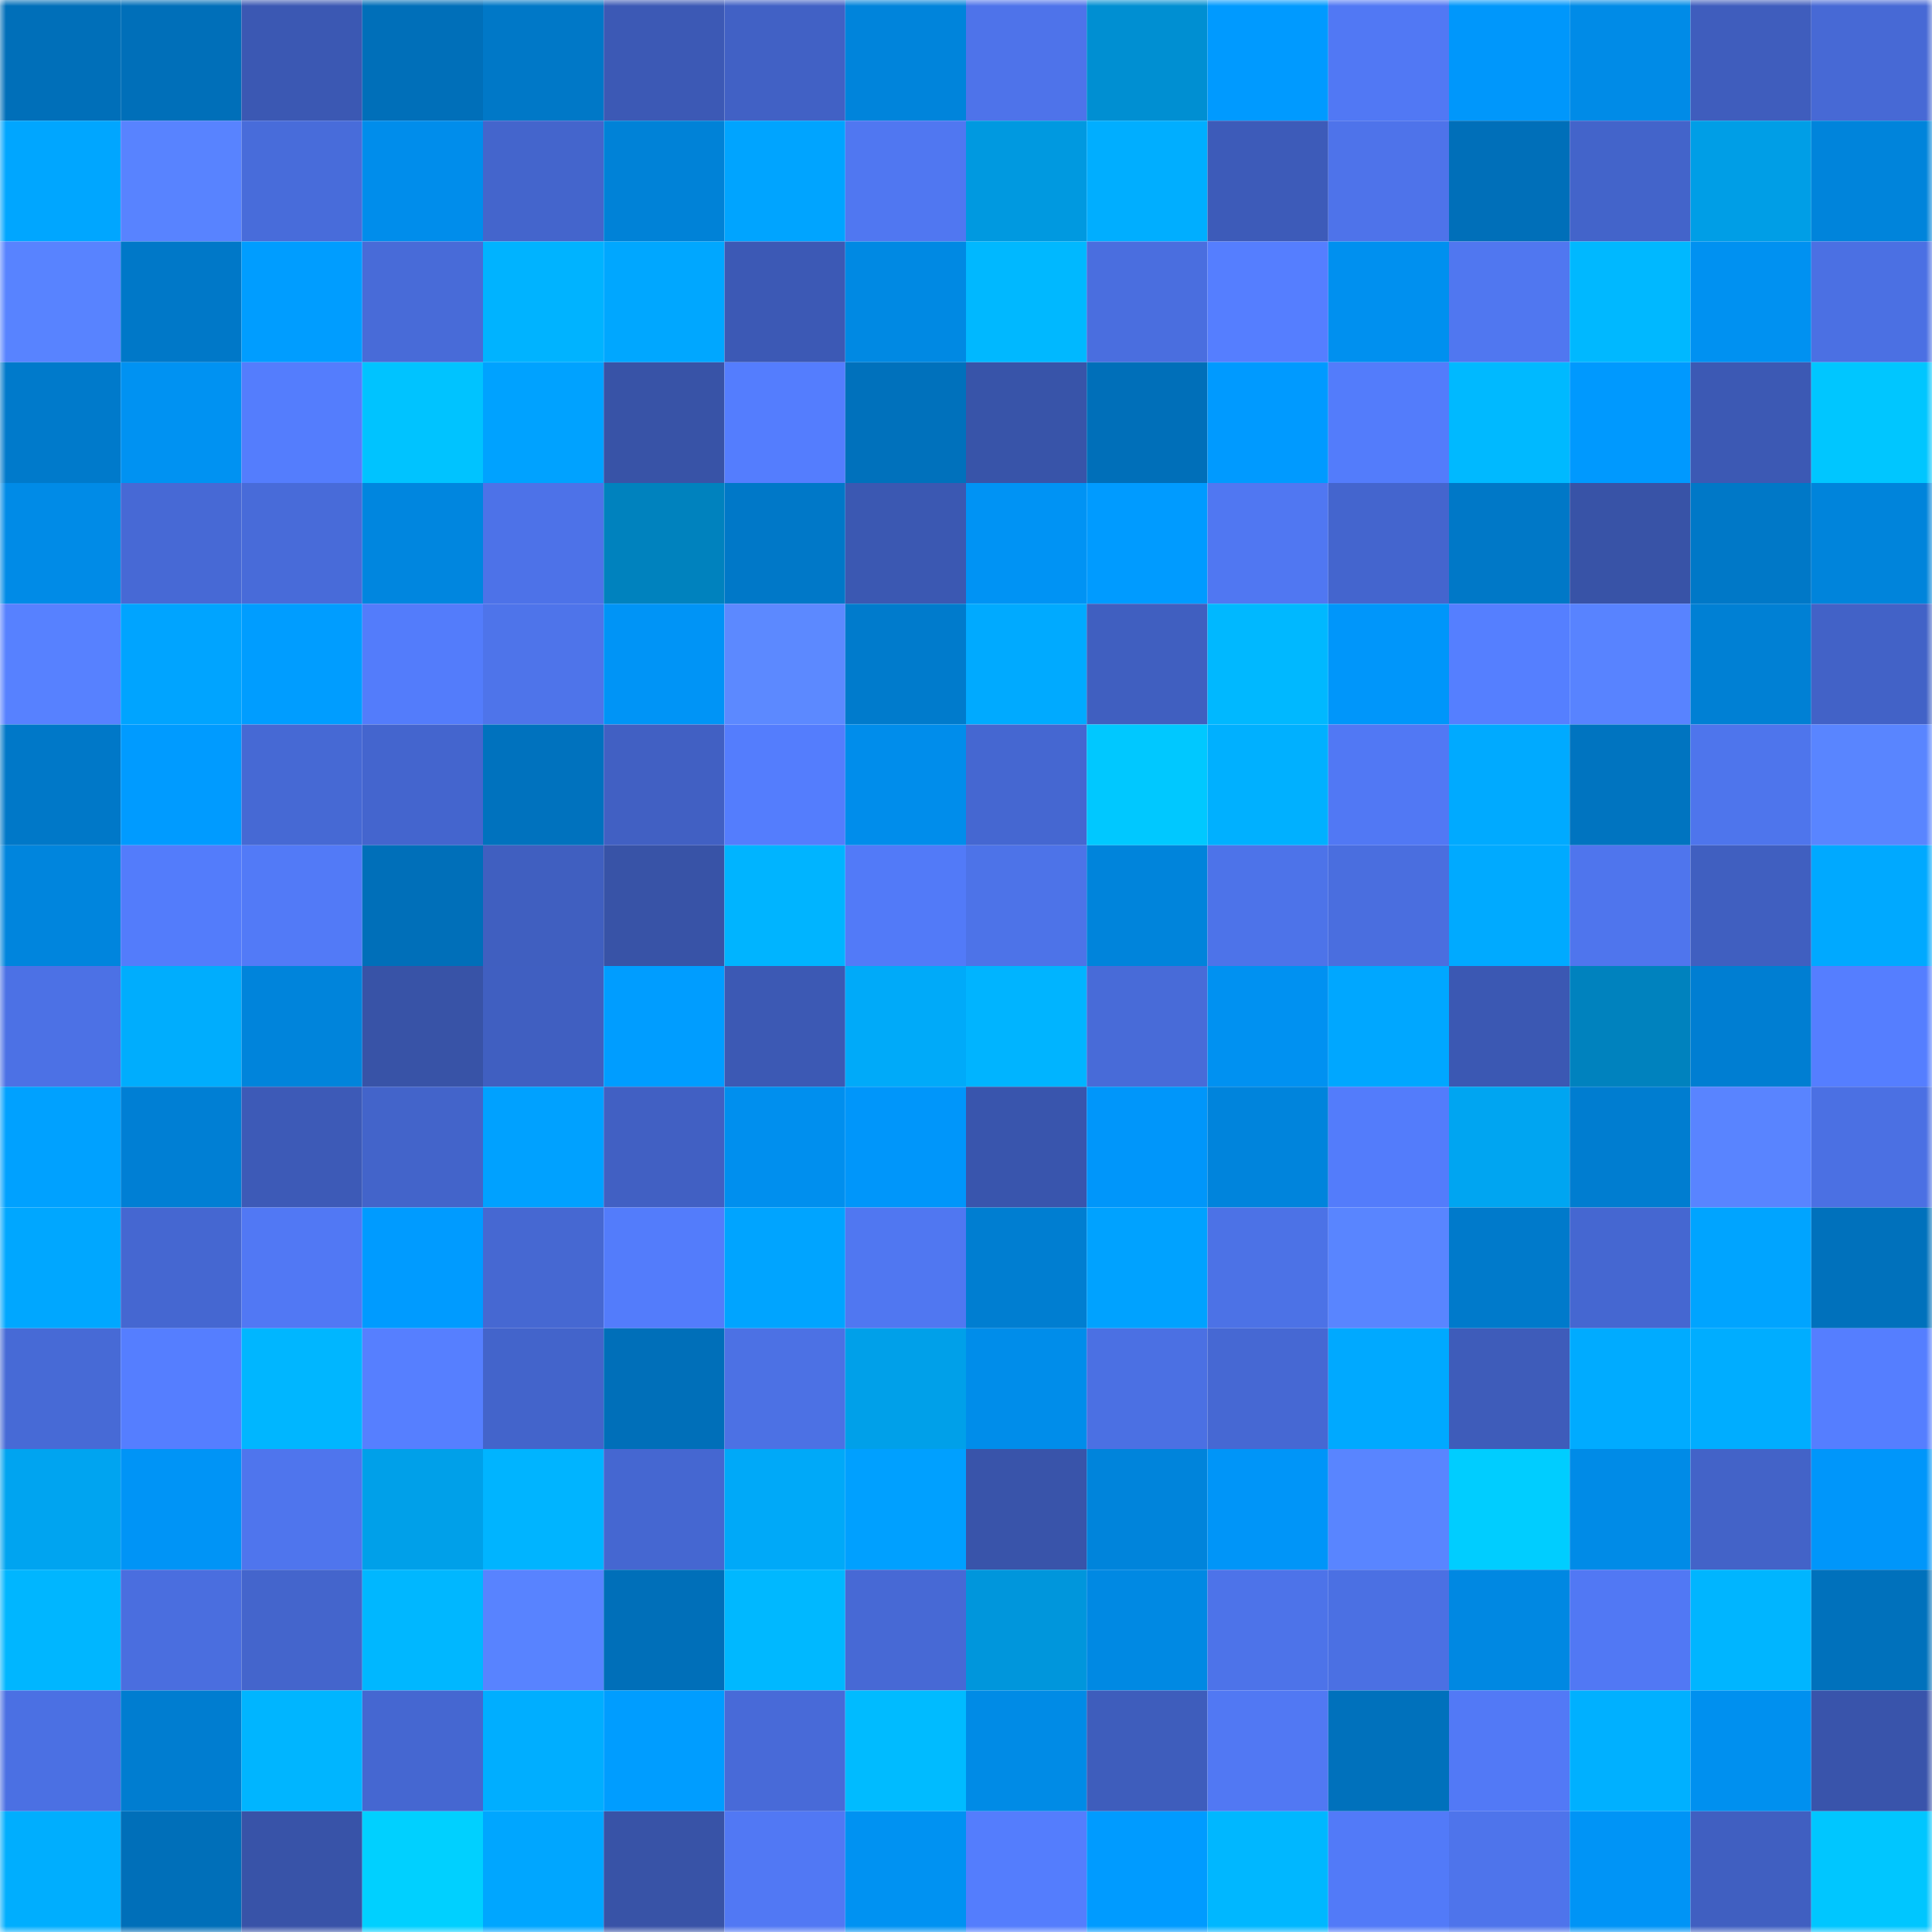 <svg viewBox="0 0 160 160" fill="none" role="img" xmlns="http://www.w3.org/2000/svg" width="240" height="240" name="ens%2Censhqdao.eth"><mask id="514424852" mask-type="alpha" maskUnits="userSpaceOnUse" x="0" y="0" width="160" height="160"><rect width="160" height="160" fill="#FFFFFF"></rect></mask><g mask="url(#514424852)"><rect x="0" y="0" width="10" height="10" fill="#006fb9"></rect><rect x="10" y="0" width="10" height="10" fill="#006fb9"></rect><rect x="20" y="0" width="10" height="10" fill="#3b58b3"></rect><rect x="30" y="0" width="10" height="10" fill="#006fb9"></rect><rect x="40" y="0" width="10" height="10" fill="#0078c7"></rect><rect x="50" y="0" width="10" height="10" fill="#3c59b5"></rect><rect x="60" y="0" width="10" height="10" fill="#4161c5"></rect><rect x="70" y="0" width="10" height="10" fill="#0084db"></rect><rect x="80" y="0" width="10" height="10" fill="#4e73ea"></rect><rect x="90" y="0" width="10" height="10" fill="#008fd2"></rect><rect x="100" y="0" width="10" height="10" fill="#009aff"></rect><rect x="110" y="0" width="10" height="10" fill="#5178f4"></rect><rect x="120" y="0" width="10" height="10" fill="#0097fb"></rect><rect x="130" y="0" width="10" height="10" fill="#008be7"></rect><rect x="140" y="0" width="10" height="10" fill="#3f5dbd"></rect><rect x="150" y="0" width="10" height="10" fill="#4769d5"></rect><rect x="0" y="10" width="10" height="10" fill="#00a6ff"></rect><rect x="10" y="10" width="10" height="10" fill="#5883ff"></rect><rect x="20" y="10" width="10" height="10" fill="#486cda"></rect><rect x="30" y="10" width="10" height="10" fill="#008deb"></rect><rect x="40" y="10" width="10" height="10" fill="#4465cc"></rect><rect x="50" y="10" width="10" height="10" fill="#0082d7"></rect><rect x="60" y="10" width="10" height="10" fill="#00a4ff"></rect><rect x="70" y="10" width="10" height="10" fill="#5077f1"></rect><rect x="80" y="10" width="10" height="10" fill="#0099e0"></rect><rect x="90" y="10" width="10" height="10" fill="#00aeff"></rect><rect x="100" y="10" width="10" height="10" fill="#3d5bb9"></rect><rect x="110" y="10" width="10" height="10" fill="#4e73ea"></rect><rect x="120" y="10" width="10" height="10" fill="#006fb9"></rect><rect x="130" y="10" width="10" height="10" fill="#4364ca"></rect><rect x="140" y="10" width="10" height="10" fill="#009ee6"></rect><rect x="150" y="10" width="10" height="10" fill="#0084db"></rect><rect x="0" y="20" width="10" height="10" fill="#5883ff"></rect><rect x="10" y="20" width="10" height="10" fill="#0078c8"></rect><rect x="20" y="20" width="10" height="10" fill="#009dff"></rect><rect x="30" y="20" width="10" height="10" fill="#486bd8"></rect><rect x="40" y="20" width="10" height="10" fill="#00b3ff"></rect><rect x="50" y="20" width="10" height="10" fill="#00a7ff"></rect><rect x="60" y="20" width="10" height="10" fill="#3c59b5"></rect><rect x="70" y="20" width="10" height="10" fill="#0089e3"></rect><rect x="80" y="20" width="10" height="10" fill="#00b8ff"></rect><rect x="90" y="20" width="10" height="10" fill="#4a6edf"></rect><rect x="100" y="20" width="10" height="10" fill="#557eff"></rect><rect x="110" y="20" width="10" height="10" fill="#0090ef"></rect><rect x="120" y="20" width="10" height="10" fill="#5077f0"></rect><rect x="130" y="20" width="10" height="10" fill="#00b8ff"></rect><rect x="140" y="20" width="10" height="10" fill="#0091f1"></rect><rect x="150" y="20" width="10" height="10" fill="#4b70e3"></rect><rect x="0" y="30" width="10" height="10" fill="#007acb"></rect><rect x="10" y="30" width="10" height="10" fill="#0092f2"></rect><rect x="20" y="30" width="10" height="10" fill="#547dfd"></rect><rect x="30" y="30" width="10" height="10" fill="#00c3ff"></rect><rect x="40" y="30" width="10" height="10" fill="#00a2ff"></rect><rect x="50" y="30" width="10" height="10" fill="#3853a7"></rect><rect x="60" y="30" width="10" height="10" fill="#547dfe"></rect><rect x="70" y="30" width="10" height="10" fill="#0071bc"></rect><rect x="80" y="30" width="10" height="10" fill="#3854a9"></rect><rect x="90" y="30" width="10" height="10" fill="#006fb9"></rect><rect x="100" y="30" width="10" height="10" fill="#009aff"></rect><rect x="110" y="30" width="10" height="10" fill="#537cfb"></rect><rect x="120" y="30" width="10" height="10" fill="#00b9ff"></rect><rect x="130" y="30" width="10" height="10" fill="#0099fe"></rect><rect x="140" y="30" width="10" height="10" fill="#3c59b4"></rect><rect x="150" y="30" width="10" height="10" fill="#00c6ff"></rect><rect x="0" y="40" width="10" height="10" fill="#008be7"></rect><rect x="10" y="40" width="10" height="10" fill="#4769d5"></rect><rect x="20" y="40" width="10" height="10" fill="#486bd9"></rect><rect x="30" y="40" width="10" height="10" fill="#0086df"></rect><rect x="40" y="40" width="10" height="10" fill="#4d72e8"></rect><rect x="50" y="40" width="10" height="10" fill="#0082be"></rect><rect x="60" y="40" width="10" height="10" fill="#0078c8"></rect><rect x="70" y="40" width="10" height="10" fill="#3b58b2"></rect><rect x="80" y="40" width="10" height="10" fill="#0093f4"></rect><rect x="90" y="40" width="10" height="10" fill="#009bff"></rect><rect x="100" y="40" width="10" height="10" fill="#5077f2"></rect><rect x="110" y="40" width="10" height="10" fill="#4465ce"></rect><rect x="120" y="40" width="10" height="10" fill="#0078c7"></rect><rect x="130" y="40" width="10" height="10" fill="#3853a7"></rect><rect x="140" y="40" width="10" height="10" fill="#0078c7"></rect><rect x="150" y="40" width="10" height="10" fill="#0084db"></rect><rect x="0" y="50" width="10" height="10" fill="#5781ff"></rect><rect x="10" y="50" width="10" height="10" fill="#00a4ff"></rect><rect x="20" y="50" width="10" height="10" fill="#009dff"></rect><rect x="30" y="50" width="10" height="10" fill="#537cfb"></rect><rect x="40" y="50" width="10" height="10" fill="#4e74ea"></rect><rect x="50" y="50" width="10" height="10" fill="#0094f6"></rect><rect x="60" y="50" width="10" height="10" fill="#5c89ff"></rect><rect x="70" y="50" width="10" height="10" fill="#007bcc"></rect><rect x="80" y="50" width="10" height="10" fill="#00aaff"></rect><rect x="90" y="50" width="10" height="10" fill="#405fc0"></rect><rect x="100" y="50" width="10" height="10" fill="#00b8ff"></rect><rect x="110" y="50" width="10" height="10" fill="#0096fa"></rect><rect x="120" y="50" width="10" height="10" fill="#557fff"></rect><rect x="130" y="50" width="10" height="10" fill="#5883ff"></rect><rect x="140" y="50" width="10" height="10" fill="#0080d4"></rect><rect x="150" y="50" width="10" height="10" fill="#4262c7"></rect><rect x="0" y="60" width="10" height="10" fill="#0078c8"></rect><rect x="10" y="60" width="10" height="10" fill="#009bff"></rect><rect x="20" y="60" width="10" height="10" fill="#4669d4"></rect><rect x="30" y="60" width="10" height="10" fill="#4465ce"></rect><rect x="40" y="60" width="10" height="10" fill="#0072be"></rect><rect x="50" y="60" width="10" height="10" fill="#4160c3"></rect><rect x="60" y="60" width="10" height="10" fill="#547dfd"></rect><rect x="70" y="60" width="10" height="10" fill="#008deb"></rect><rect x="80" y="60" width="10" height="10" fill="#4567d1"></rect><rect x="90" y="60" width="10" height="10" fill="#00c8ff"></rect><rect x="100" y="60" width="10" height="10" fill="#00b0ff"></rect><rect x="110" y="60" width="10" height="10" fill="#5178f4"></rect><rect x="120" y="60" width="10" height="10" fill="#00aaff"></rect><rect x="130" y="60" width="10" height="10" fill="#0074c0"></rect><rect x="140" y="60" width="10" height="10" fill="#4e75ec"></rect><rect x="150" y="60" width="10" height="10" fill="#5985ff"></rect><rect x="0" y="70" width="10" height="10" fill="#0085dd"></rect><rect x="10" y="70" width="10" height="10" fill="#537cfb"></rect><rect x="20" y="70" width="10" height="10" fill="#527af7"></rect><rect x="30" y="70" width="10" height="10" fill="#006fb9"></rect><rect x="40" y="70" width="10" height="10" fill="#405fc0"></rect><rect x="50" y="70" width="10" height="10" fill="#3853a7"></rect><rect x="60" y="70" width="10" height="10" fill="#00b4ff"></rect><rect x="70" y="70" width="10" height="10" fill="#527af8"></rect><rect x="80" y="70" width="10" height="10" fill="#4d73e8"></rect><rect x="90" y="70" width="10" height="10" fill="#0084db"></rect><rect x="100" y="70" width="10" height="10" fill="#4d73e9"></rect><rect x="110" y="70" width="10" height="10" fill="#4a6edf"></rect><rect x="120" y="70" width="10" height="10" fill="#00aaff"></rect><rect x="130" y="70" width="10" height="10" fill="#4f75ed"></rect><rect x="140" y="70" width="10" height="10" fill="#405fc0"></rect><rect x="150" y="70" width="10" height="10" fill="#00a9ff"></rect><rect x="0" y="80" width="10" height="10" fill="#4c71e5"></rect><rect x="10" y="80" width="10" height="10" fill="#00adfd"></rect><rect x="20" y="80" width="10" height="10" fill="#0084db"></rect><rect x="30" y="80" width="10" height="10" fill="#3853a7"></rect><rect x="40" y="80" width="10" height="10" fill="#405fc1"></rect><rect x="50" y="80" width="10" height="10" fill="#009dff"></rect><rect x="60" y="80" width="10" height="10" fill="#3c59b4"></rect><rect x="70" y="80" width="10" height="10" fill="#00aaf9"></rect><rect x="80" y="80" width="10" height="10" fill="#00b4ff"></rect><rect x="90" y="80" width="10" height="10" fill="#486bd8"></rect><rect x="100" y="80" width="10" height="10" fill="#0091f1"></rect><rect x="110" y="80" width="10" height="10" fill="#00a7ff"></rect><rect x="120" y="80" width="10" height="10" fill="#3b58b3"></rect><rect x="130" y="80" width="10" height="10" fill="#0082be"></rect><rect x="140" y="80" width="10" height="10" fill="#007ed2"></rect><rect x="150" y="80" width="10" height="10" fill="#557eff"></rect><rect x="0" y="90" width="10" height="10" fill="#00a1ff"></rect><rect x="10" y="90" width="10" height="10" fill="#007fd4"></rect><rect x="20" y="90" width="10" height="10" fill="#3d5ab7"></rect><rect x="30" y="90" width="10" height="10" fill="#4364ca"></rect><rect x="40" y="90" width="10" height="10" fill="#00a1ff"></rect><rect x="50" y="90" width="10" height="10" fill="#4160c3"></rect><rect x="60" y="90" width="10" height="10" fill="#008fee"></rect><rect x="70" y="90" width="10" height="10" fill="#0096fa"></rect><rect x="80" y="90" width="10" height="10" fill="#3955ad"></rect><rect x="90" y="90" width="10" height="10" fill="#0096fa"></rect><rect x="100" y="90" width="10" height="10" fill="#0084dc"></rect><rect x="110" y="90" width="10" height="10" fill="#537cfb"></rect><rect x="120" y="90" width="10" height="10" fill="#00a5f1"></rect><rect x="130" y="90" width="10" height="10" fill="#007dd0"></rect><rect x="140" y="90" width="10" height="10" fill="#5984ff"></rect><rect x="150" y="90" width="10" height="10" fill="#4b70e3"></rect><rect x="0" y="100" width="10" height="10" fill="#00a7ff"></rect><rect x="10" y="100" width="10" height="10" fill="#4567d1"></rect><rect x="20" y="100" width="10" height="10" fill="#5178f4"></rect><rect x="30" y="100" width="10" height="10" fill="#009bff"></rect><rect x="40" y="100" width="10" height="10" fill="#4668d2"></rect><rect x="50" y="100" width="10" height="10" fill="#537cfb"></rect><rect x="60" y="100" width="10" height="10" fill="#00a4ff"></rect><rect x="70" y="100" width="10" height="10" fill="#5077f1"></rect><rect x="80" y="100" width="10" height="10" fill="#007ed1"></rect><rect x="90" y="100" width="10" height="10" fill="#00a2ff"></rect><rect x="100" y="100" width="10" height="10" fill="#4c72e6"></rect><rect x="110" y="100" width="10" height="10" fill="#5985ff"></rect><rect x="120" y="100" width="10" height="10" fill="#007acb"></rect><rect x="130" y="100" width="10" height="10" fill="#4567d1"></rect><rect x="140" y="100" width="10" height="10" fill="#00a4ff"></rect><rect x="150" y="100" width="10" height="10" fill="#0071bc"></rect><rect x="0" y="110" width="10" height="10" fill="#476ad6"></rect><rect x="10" y="110" width="10" height="10" fill="#557eff"></rect><rect x="20" y="110" width="10" height="10" fill="#00b6ff"></rect><rect x="30" y="110" width="10" height="10" fill="#567fff"></rect><rect x="40" y="110" width="10" height="10" fill="#4364cb"></rect><rect x="50" y="110" width="10" height="10" fill="#006fb9"></rect><rect x="60" y="110" width="10" height="10" fill="#4c71e4"></rect><rect x="70" y="110" width="10" height="10" fill="#00a0e9"></rect><rect x="80" y="110" width="10" height="10" fill="#008dea"></rect><rect x="90" y="110" width="10" height="10" fill="#4b70e3"></rect><rect x="100" y="110" width="10" height="10" fill="#4668d3"></rect><rect x="110" y="110" width="10" height="10" fill="#00a9ff"></rect><rect x="120" y="110" width="10" height="10" fill="#3e5cba"></rect><rect x="130" y="110" width="10" height="10" fill="#00abff"></rect><rect x="140" y="110" width="10" height="10" fill="#00adff"></rect><rect x="150" y="110" width="10" height="10" fill="#557eff"></rect><rect x="0" y="120" width="10" height="10" fill="#00a4f0"></rect><rect x="10" y="120" width="10" height="10" fill="#0094f6"></rect><rect x="20" y="120" width="10" height="10" fill="#4f75ed"></rect><rect x="30" y="120" width="10" height="10" fill="#00a0e9"></rect><rect x="40" y="120" width="10" height="10" fill="#00b4ff"></rect><rect x="50" y="120" width="10" height="10" fill="#4567d1"></rect><rect x="60" y="120" width="10" height="10" fill="#00a9f8"></rect><rect x="70" y="120" width="10" height="10" fill="#00a0ff"></rect><rect x="80" y="120" width="10" height="10" fill="#3954aa"></rect><rect x="90" y="120" width="10" height="10" fill="#0084db"></rect><rect x="100" y="120" width="10" height="10" fill="#0095f8"></rect><rect x="110" y="120" width="10" height="10" fill="#5985ff"></rect><rect x="120" y="120" width="10" height="10" fill="#00cdff"></rect><rect x="130" y="120" width="10" height="10" fill="#008be7"></rect><rect x="140" y="120" width="10" height="10" fill="#4363c8"></rect><rect x="150" y="120" width="10" height="10" fill="#0096fa"></rect><rect x="0" y="130" width="10" height="10" fill="#00b6ff"></rect><rect x="10" y="130" width="10" height="10" fill="#4a6edf"></rect><rect x="20" y="130" width="10" height="10" fill="#4465cc"></rect><rect x="30" y="130" width="10" height="10" fill="#00b7ff"></rect><rect x="40" y="130" width="10" height="10" fill="#5883ff"></rect><rect x="50" y="130" width="10" height="10" fill="#006fb9"></rect><rect x="60" y="130" width="10" height="10" fill="#00b8ff"></rect><rect x="70" y="130" width="10" height="10" fill="#4769d5"></rect><rect x="80" y="130" width="10" height="10" fill="#0096dc"></rect><rect x="90" y="130" width="10" height="10" fill="#0089e3"></rect><rect x="100" y="130" width="10" height="10" fill="#4d73e9"></rect><rect x="110" y="130" width="10" height="10" fill="#4b70e3"></rect><rect x="120" y="130" width="10" height="10" fill="#0088e2"></rect><rect x="130" y="130" width="10" height="10" fill="#5178f4"></rect><rect x="140" y="130" width="10" height="10" fill="#00b5ff"></rect><rect x="150" y="130" width="10" height="10" fill="#0071bc"></rect><rect x="0" y="140" width="10" height="10" fill="#4b70e3"></rect><rect x="10" y="140" width="10" height="10" fill="#007dd0"></rect><rect x="20" y="140" width="10" height="10" fill="#00b5ff"></rect><rect x="30" y="140" width="10" height="10" fill="#4567d1"></rect><rect x="40" y="140" width="10" height="10" fill="#00aeff"></rect><rect x="50" y="140" width="10" height="10" fill="#009dff"></rect><rect x="60" y="140" width="10" height="10" fill="#486ad8"></rect><rect x="70" y="140" width="10" height="10" fill="#00bbff"></rect><rect x="80" y="140" width="10" height="10" fill="#008be6"></rect><rect x="90" y="140" width="10" height="10" fill="#3e5dbc"></rect><rect x="100" y="140" width="10" height="10" fill="#5178f3"></rect><rect x="110" y="140" width="10" height="10" fill="#0071bc"></rect><rect x="120" y="140" width="10" height="10" fill="#5279f6"></rect><rect x="130" y="140" width="10" height="10" fill="#00b0ff"></rect><rect x="140" y="140" width="10" height="10" fill="#0090ef"></rect><rect x="150" y="140" width="10" height="10" fill="#3954ab"></rect><rect x="0" y="150" width="10" height="10" fill="#00aefe"></rect><rect x="10" y="150" width="10" height="10" fill="#006fb9"></rect><rect x="20" y="150" width="10" height="10" fill="#3853a8"></rect><rect x="30" y="150" width="10" height="10" fill="#00d0ff"></rect><rect x="40" y="150" width="10" height="10" fill="#00a6ff"></rect><rect x="50" y="150" width="10" height="10" fill="#3853a7"></rect><rect x="60" y="150" width="10" height="10" fill="#5178f4"></rect><rect x="70" y="150" width="10" height="10" fill="#0092f2"></rect><rect x="80" y="150" width="10" height="10" fill="#547dfd"></rect><rect x="90" y="150" width="10" height="10" fill="#009bff"></rect><rect x="100" y="150" width="10" height="10" fill="#00b7ff"></rect><rect x="110" y="150" width="10" height="10" fill="#527af8"></rect><rect x="120" y="150" width="10" height="10" fill="#4e74eb"></rect><rect x="130" y="150" width="10" height="10" fill="#0094f6"></rect><rect x="140" y="150" width="10" height="10" fill="#405fc1"></rect><rect x="150" y="150" width="10" height="10" fill="#00c6ff"></rect></g></svg>